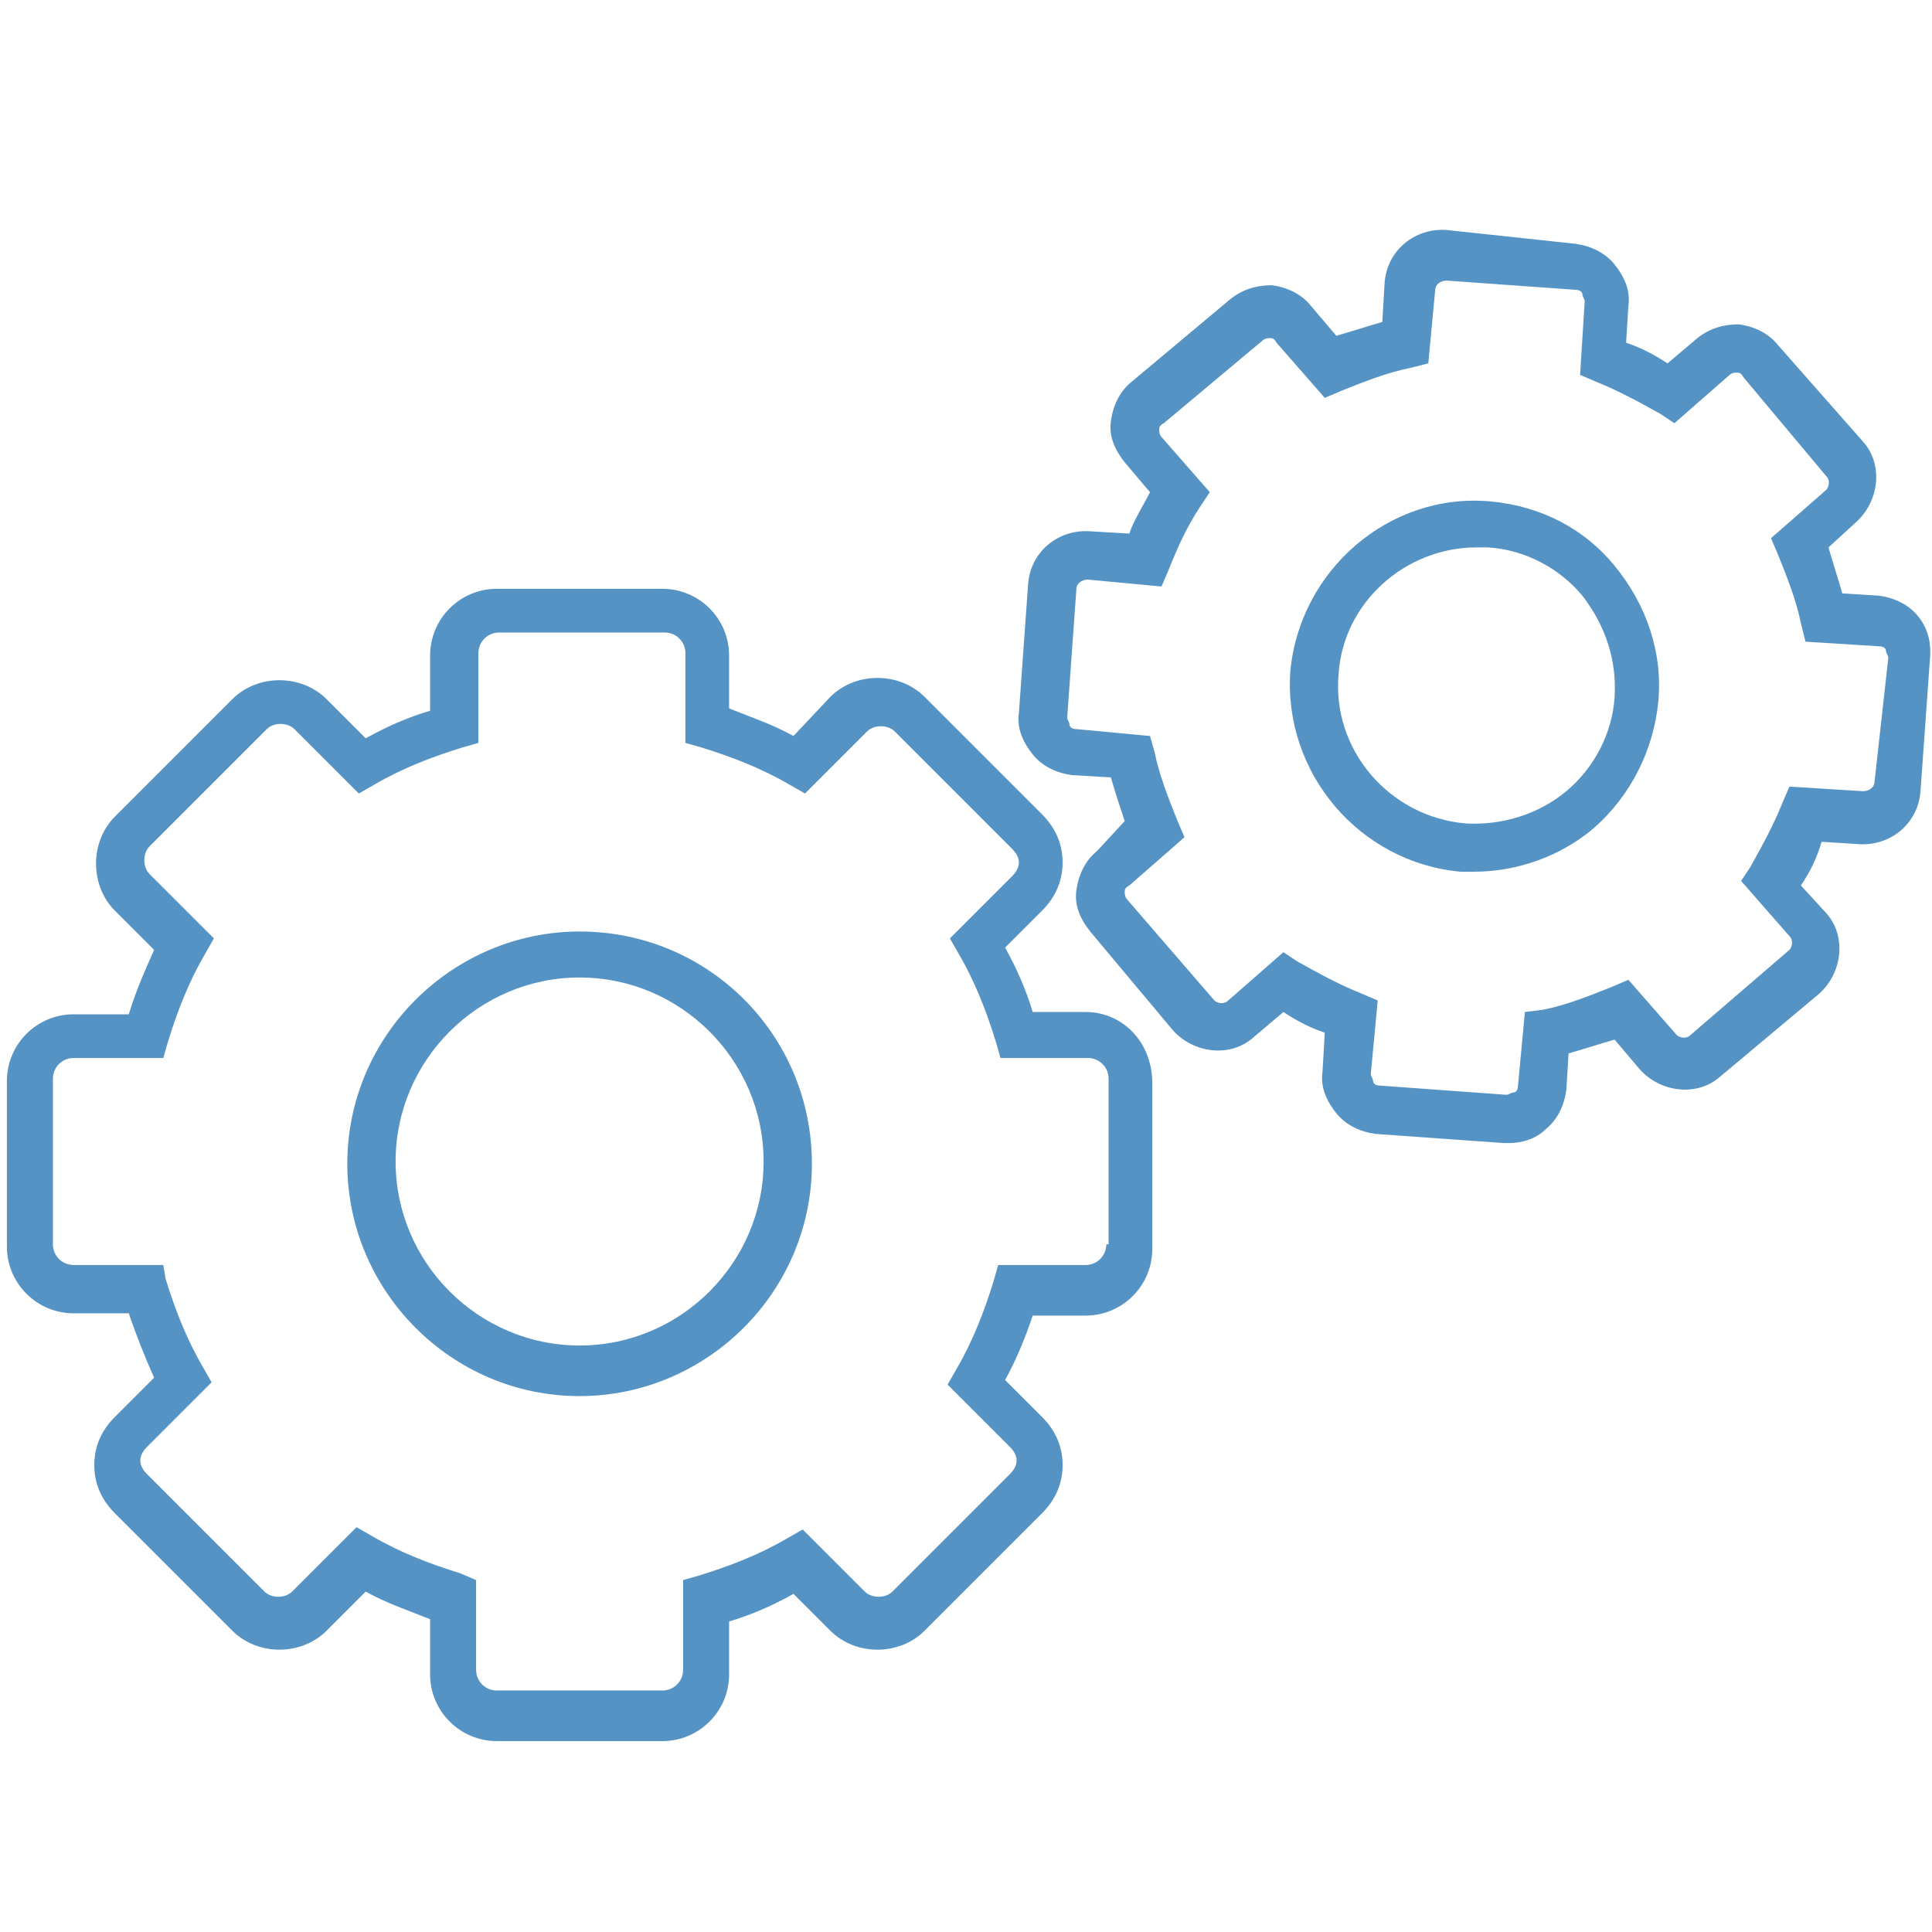 <?xml version="1.0" encoding="utf-8"?>
<!-- Generator: Adobe Illustrator 27.5.0, SVG Export Plug-In . SVG Version: 6.00 Build 0)  -->
<svg version="1.1" id="Laag_1" xmlns="http://www.w3.org/2000/svg" xmlns:xlink="http://www.w3.org/1999/xlink" x="0px" y="0px"
	 viewBox="0 0 84 84" style="enable-background:new 0 0 84 84;" xml:space="preserve">
<style type="text/css">
	.st0{fill:#5593C5;}
</style>
<g>
	<path class="st0" d="M47.2,44h-2.3c-0.3-1-0.7-1.9-1.2-2.8l1.6-1.6c0.6-0.6,0.9-1.3,0.9-2.1c0-0.8-0.3-1.5-0.9-2.1l-5.1-5.1
		c-1.1-1.1-3-1.1-4.1,0L34.5,32c-0.9-0.5-1.8-0.8-2.8-1.2v-2.3c0-1.6-1.3-2.9-2.9-2.9h-7.2c-1.6,0-2.9,1.3-2.9,2.9v2.4
		c-1,0.3-1.9,0.7-2.8,1.2l-1.7-1.7c-1.1-1.1-3-1.1-4.1,0l-5.1,5.1c-1.1,1.1-1.1,3,0,4.1l1.7,1.7c-0.4,0.9-0.8,1.8-1.1,2.8H3.2
		c-1.6,0-2.9,1.3-2.9,2.9v7.2c0,1.6,1.3,2.9,2.9,2.9h2.4c0.3,0.9,0.7,1.9,1.1,2.8l-1.7,1.7c-0.6,0.6-0.9,1.3-0.9,2.1
		c0,0.8,0.3,1.5,0.9,2.1l5.1,5.1c1.1,1.1,3,1.1,4.1,0l1.7-1.7c0.9,0.5,1.8,0.8,2.8,1.2v2.4c0,1.6,1.3,2.9,2.9,2.9h7.2
		c1.6,0,2.9-1.3,2.9-2.9v-2.3c1-0.3,1.9-0.7,2.8-1.2l1.6,1.6c1.1,1.1,3,1.1,4.1,0l5.1-5.1c0.6-0.6,0.9-1.3,0.9-2.1
		c0-0.8-0.3-1.5-0.9-2.1l-1.6-1.6c0.5-0.9,0.9-1.9,1.2-2.8h2.3c1.6,0,2.9-1.3,2.9-2.9v-7.2C50.1,45.3,48.8,44,47.2,44z M48.1,54.1
		c0,0.5-0.4,0.9-0.9,0.9h-3.8l-0.2,0.7c-0.4,1.3-0.9,2.6-1.6,3.8l-0.4,0.7l2.7,2.7c0.2,0.2,0.3,0.4,0.3,0.6s-0.1,0.4-0.3,0.6
		l-5.1,5.1c-0.3,0.3-0.9,0.3-1.2,0l-2.7-2.7l-0.7,0.4c-1.2,0.7-2.5,1.2-3.8,1.6l-0.7,0.2v3.9c0,0.5-0.4,0.9-0.9,0.9h-7.2
		c-0.5,0-0.9-0.4-0.9-0.9v-3.9L20,68.4c-1.3-0.4-2.6-0.9-3.8-1.6l-0.7-0.4l-2.8,2.8c-0.3,0.3-0.9,0.3-1.2,0l-5.1-5.1
		c-0.2-0.2-0.3-0.4-0.3-0.6s0.1-0.4,0.3-0.6l2.8-2.8l-0.4-0.7c-0.7-1.2-1.2-2.5-1.6-3.8L7.1,55H3.2c-0.5,0-0.9-0.4-0.9-0.9v-7.2
		c0-0.5,0.4-0.9,0.9-0.9h3.9l0.2-0.7c0.4-1.3,0.9-2.6,1.6-3.8l0.4-0.7l-2.8-2.8c-0.3-0.3-0.3-0.9,0-1.2l5.1-5.1
		c0.3-0.3,0.9-0.3,1.2,0l2.8,2.8l0.7-0.4c1.2-0.7,2.5-1.2,3.8-1.6l0.7-0.2v-3.9c0-0.5,0.4-0.9,0.9-0.9h7.2c0.5,0,0.9,0.4,0.9,0.9
		v3.9l0.7,0.2c1.3,0.4,2.6,0.9,3.8,1.6l0.7,0.4l2.7-2.7c0.3-0.3,0.9-0.3,1.2,0l5.1,5.1c0.2,0.2,0.3,0.4,0.3,0.6
		c0,0.2-0.1,0.4-0.3,0.6l-2.7,2.7l0.4,0.7c0.7,1.2,1.2,2.5,1.6,3.8l0.2,0.7h3.8c0.5,0,0.9,0.4,0.9,0.9V54.1z"/>
	<path class="st0" d="M25.2,40.5c-5.5,0-10.1,4.5-10.1,10.1c0,5.5,4.5,10.1,10.1,10.1c5.5,0,10.1-4.5,10.1-10.1
		C35.3,45,30.8,40.5,25.2,40.5z M25.2,58.5c-4.4,0-8-3.6-8-8c0-4.4,3.6-8,8-8s8,3.6,8,8C33.2,54.9,29.6,58.5,25.2,58.5z"/>
	<path class="st0" d="M83.4,26.8c-0.4-0.5-1-0.8-1.7-0.9l-1.6-0.1c-0.2-0.7-0.4-1.3-0.6-2l1.2-1.1c1-0.9,1.2-2.5,0.3-3.5L77.3,15
		c-0.4-0.5-1-0.8-1.7-0.9c-0.7,0-1.3,0.2-1.8,0.6l-1.3,1.1c-0.6-0.4-1.2-0.7-1.8-0.9l0.1-1.6c0.1-0.7-0.2-1.3-0.6-1.8
		c-0.4-0.5-1-0.8-1.7-0.9L62.9,10c-1.4-0.1-2.6,0.9-2.7,2.3L60.1,14c-0.7,0.2-1.3,0.4-2,0.6l-1.1-1.3c-0.4-0.5-1-0.8-1.7-0.9
		c-0.7,0-1.3,0.2-1.8,0.6l-4.3,3.6c-0.5,0.4-0.8,1-0.9,1.7c-0.1,0.7,0.2,1.3,0.6,1.8l1.1,1.3c-0.3,0.6-0.7,1.2-0.9,1.8l-1.7-0.1
		c-1.4-0.1-2.6,0.9-2.7,2.3l-0.4,5.6c-0.1,0.7,0.2,1.3,0.6,1.8c0.4,0.5,1,0.8,1.7,0.9l1.7,0.1c0.2,0.7,0.4,1.3,0.6,1.9L47.7,37
		c-0.5,0.4-0.8,1-0.9,1.7c-0.1,0.7,0.2,1.3,0.6,1.8l3.6,4.3c0.9,1,2.5,1.2,3.5,0.3l1.3-1.1c0.6,0.4,1.2,0.7,1.8,0.9l-0.1,1.7
		c-0.1,0.7,0.2,1.3,0.6,1.8c0.4,0.5,1,0.8,1.7,0.9l5.6,0.4c0.1,0,0.1,0,0.2,0c0.6,0,1.2-0.2,1.6-0.6c0.5-0.4,0.8-1,0.9-1.7l0.1-1.6
		c0.7-0.2,1.3-0.4,2-0.6l1.1,1.3c0.9,1,2.5,1.2,3.5,0.3l4.3-3.6c1-0.9,1.2-2.5,0.3-3.5l-1.1-1.2c0.4-0.6,0.7-1.2,0.9-1.9l1.6,0.1
		c1.4,0.1,2.6-0.9,2.7-2.3l0.4-5.6C84,27.9,83.8,27.3,83.4,26.8z M81.5,34c0,0.2-0.2,0.4-0.5,0.4l-3.2-0.2l-0.3,0.7
		c-0.4,1-0.9,1.9-1.4,2.8l-0.4,0.6l2.1,2.4c0.2,0.2,0.1,0.5,0,0.6L73.5,45c-0.2,0.2-0.5,0.1-0.6,0l-2.1-2.4l-0.7,0.3
		c-1,0.4-2,0.8-3,1L66.3,44l-0.3,3.2c0,0.2-0.1,0.3-0.2,0.3c-0.1,0-0.2,0.1-0.3,0.1L60,47.2c-0.2,0-0.3-0.1-0.3-0.2
		s-0.1-0.2-0.1-0.3l0.3-3.2l-0.7-0.3c-1-0.4-1.9-0.9-2.8-1.4l-0.6-0.4l-2.4,2.1c-0.2,0.2-0.5,0.1-0.6,0L49,39.1
		c-0.1-0.1-0.1-0.3-0.1-0.3c0-0.1,0-0.2,0.2-0.3l2.4-2.1l-0.3-0.7c-0.4-1-0.8-2-1-3L50,32l-3.2-0.3c-0.2,0-0.3-0.1-0.3-0.2
		c0-0.1-0.1-0.2-0.1-0.3l0.4-5.6c0-0.2,0.2-0.4,0.5-0.4l3.2,0.3l0.3-0.7c0.4-1,0.8-1.9,1.4-2.8l0.4-0.6l-2.1-2.4
		c-0.1-0.1-0.1-0.3-0.1-0.3c0-0.1,0-0.2,0.2-0.3l4.3-3.6c0.1-0.1,0.3-0.1,0.3-0.1c0.1,0,0.2,0,0.3,0.2l2.1,2.4l0.7-0.3
		c1-0.4,2-0.8,3-1l0.8-0.2l0.3-3.2c0-0.2,0.2-0.4,0.5-0.4l5.6,0.4c0.2,0,0.3,0.1,0.3,0.2s0.1,0.2,0.1,0.3l-0.2,3.2l0.7,0.3
		c1,0.4,1.9,0.9,2.8,1.4l0.6,0.4l2.4-2.1c0.1-0.1,0.3-0.1,0.3-0.1c0.1,0,0.2,0,0.3,0.2l3.6,4.3c0.2,0.2,0.1,0.5,0,0.6l-2.4,2.1
		l0.3,0.7c0.4,1,0.8,2,1,3l0.2,0.8l3.2,0.2c0.2,0,0.3,0.1,0.3,0.2c0,0.1,0.1,0.2,0.1,0.3L81.5,34z"/>
	<path class="st0" d="M64.8,21.8c-4.4-0.4-8.3,3-8.7,7.4c-0.3,4.4,3,8.3,7.4,8.7c0.2,0,0.4,0,0.6,0c1.9,0,3.8-0.7,5.2-1.9
		c1.6-1.4,2.6-3.4,2.8-5.5c0.2-2.1-0.5-4.2-1.9-5.9C68.9,23,67,22,64.8,21.8z M70.2,30.3c-0.1,1.6-0.9,3.1-2.1,4.1
		c-1.2,1-2.8,1.5-4.4,1.4c-3.3-0.3-5.8-3.2-5.5-6.5c0.2-3.1,2.9-5.5,6-5.5c0.2,0,0.3,0,0.5,0c1.6,0.1,3.1,0.9,4.1,2.1
		C69.8,27.2,70.3,28.7,70.2,30.3z"/>
</g>
</svg>
